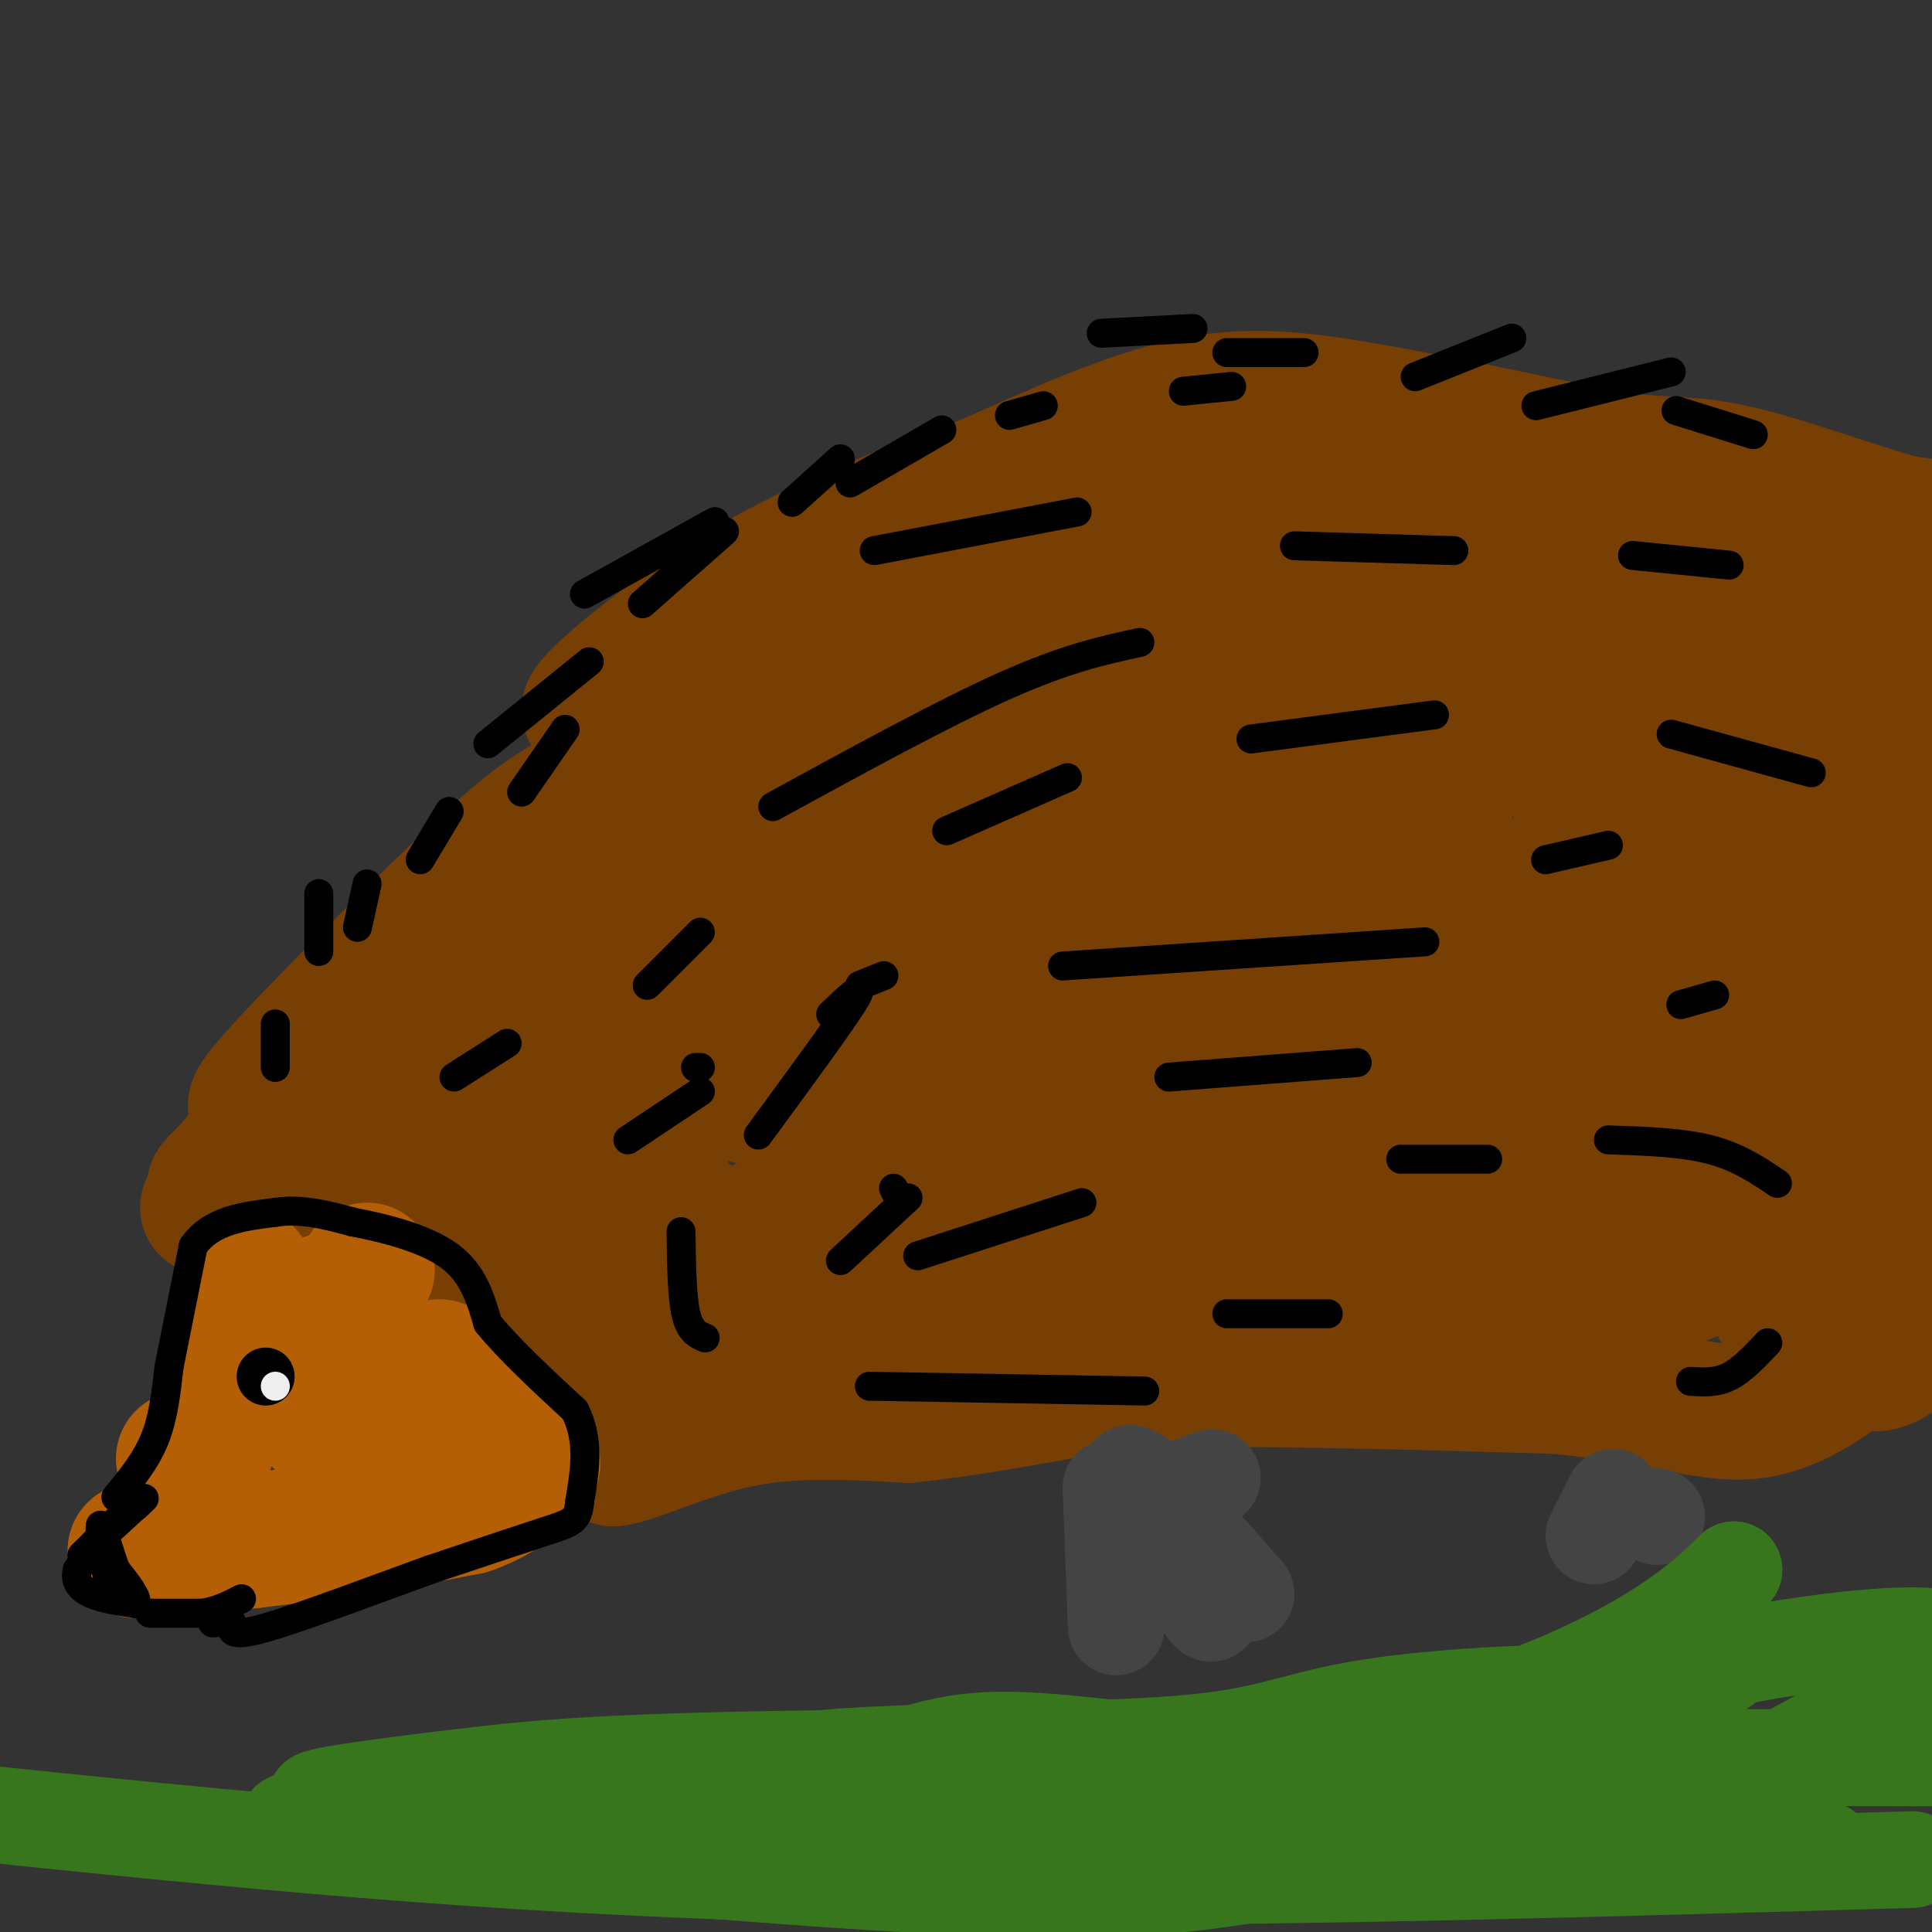 <svg viewBox='0 0 400 400' version='1.1' xmlns='http://www.w3.org/2000/svg' xmlns:xlink='http://www.w3.org/1999/xlink'><rect x="0" y="0" width="400" height="400" fill="#333333" stroke="none"/><g fill='none' stroke='#783f04' stroke-width='12' stroke-linecap='round' stroke-linejoin='round'><path d='M204,264c0.000,0.000 0.000,0.000 0,0'/></g>
<g fill='none' stroke='#783f04' stroke-width='28' stroke-linecap='round' stroke-linejoin='round'><path d='M201,128c3.920,-9.376 7.841,-18.753 31,-14c23.159,4.753 65.558,23.635 89,36c23.442,12.365 27.927,18.214 31,23c3.073,4.786 4.735,8.510 4,7c-0.735,-1.510 -3.868,-8.255 -7,-15'/><path d='M349,165c-3.864,-5.576 -10.024,-12.016 -14,-20c-3.976,-7.984 -5.767,-17.511 -29,-22c-23.233,-4.489 -67.909,-3.939 -94,0c-26.091,3.939 -33.597,11.268 -30,14c3.597,2.732 18.299,0.866 33,-1'/><path d='M215,136c21.325,0.025 58.139,0.589 75,2c16.861,1.411 13.770,3.670 20,10c6.230,6.330 21.781,16.731 30,26c8.219,9.269 9.108,17.406 10,22c0.892,4.594 1.789,5.643 0,9c-1.789,3.357 -6.262,9.020 -8,12c-1.738,2.980 -0.741,3.276 -10,5c-9.259,1.724 -28.773,4.875 -39,5c-10.227,0.125 -11.166,-2.776 -17,-7c-5.834,-4.224 -16.564,-9.771 -11,-15c5.564,-5.229 27.421,-10.138 52,-13c24.579,-2.862 51.880,-3.675 64,-3c12.120,0.675 9.060,2.837 6,5'/><path d='M387,194c2.130,4.121 4.453,11.923 5,18c0.547,6.077 -0.684,10.428 -3,16c-2.316,5.572 -5.717,12.365 -11,18c-5.283,5.635 -12.448,10.110 -20,14c-7.552,3.890 -15.489,7.193 -25,9c-9.511,1.807 -20.595,2.118 -34,3c-13.405,0.882 -29.132,2.334 -42,0c-12.868,-2.334 -22.878,-8.453 -30,-13c-7.122,-4.547 -11.356,-7.521 -13,-13c-1.644,-5.479 -0.699,-13.461 0,-18c0.699,-4.539 1.151,-5.634 5,-9c3.849,-3.366 11.094,-9.004 20,-13c8.906,-3.996 19.474,-6.352 31,-8c11.526,-1.648 24.011,-2.590 38,-3c13.989,-0.410 29.480,-0.289 40,2c10.520,2.289 16.067,6.745 21,12c4.933,5.255 9.251,11.309 11,15c1.749,3.691 0.927,5.019 0,10c-0.927,4.981 -1.960,13.613 -28,16c-26.040,2.387 -77.088,-1.473 -121,-8c-43.912,-6.527 -80.689,-15.722 -98,-21c-17.311,-5.278 -15.155,-6.639 -13,-8'/><path d='M120,213c10.496,-2.992 43.236,-6.472 67,-8c23.764,-1.528 38.552,-1.104 58,0c19.448,1.104 43.557,2.887 57,6c13.443,3.113 16.222,7.557 19,12'/><path d='M238,180c-20.511,-3.333 -41.022,-6.667 -39,-11c2.022,-4.333 26.578,-9.667 40,-12c13.422,-2.333 15.711,-1.667 18,-1'/><path d='M257,156c3.036,-3.833 1.625,-12.917 -6,-21c-7.625,-8.083 -21.464,-15.167 -29,-18c-7.536,-2.833 -8.768,-1.417 -10,0'/><path d='M212,117c-8.578,1.200 -25.022,4.200 -41,12c-15.978,7.800 -31.489,20.400 -47,33'/><path d='M124,162c-10.012,6.536 -11.542,6.375 -23,17c-11.458,10.625 -32.845,32.036 -42,42c-9.155,9.964 -6.077,8.482 -3,7'/><path d='M56,228c-1.333,2.833 -3.167,6.417 -5,10'/><path d='M51,238c-1.833,2.833 -3.917,4.917 -6,7'/><path d='M45,245c-1.000,1.167 -0.500,0.583 0,0'/><path d='M43,250c12.917,-3.583 25.833,-7.167 33,-8c7.167,-0.833 8.583,1.083 10,3'/><path d='M86,245c3.333,3.167 6.667,9.583 10,16'/><path d='M96,261c5.333,5.833 13.667,12.417 22,19'/><path d='M118,280c5.689,5.444 8.911,9.556 10,13c1.089,3.444 0.044,6.222 -1,9'/><path d='M127,302c4.067,-0.333 14.733,-5.667 26,-8c11.267,-2.333 23.133,-1.667 35,-1'/><path d='M188,293c13.000,-1.333 28.000,-4.167 43,-7'/><path d='M231,286c22.333,-1.000 56.667,0.000 91,1'/><path d='M322,287c22.244,2.022 32.356,6.578 42,5c9.644,-1.578 18.822,-9.289 28,-17'/><path d='M392,275c4.667,-2.833 2.333,-1.417 0,0'/><path d='M389,270c-2.726,6.369 -5.452,12.738 -7,12c-1.548,-0.738 -1.917,-8.583 -2,-14c-0.083,-5.417 0.119,-8.405 4,-11c3.881,-2.595 11.440,-4.798 19,-7'/><path d='M403,250c3.500,-0.500 2.750,1.750 2,4'/><path d='M403,270c-4.681,5.344 -9.362,10.689 -13,12c-3.638,1.311 -6.233,-1.411 -5,-1c1.233,0.411 6.293,3.957 -3,-15c-9.293,-18.957 -32.941,-60.416 -43,-77c-10.059,-16.584 -6.530,-8.292 -3,0'/><path d='M336,189c-12.381,1.798 -41.832,6.292 -69,9c-27.168,2.708 -52.052,3.629 -58,0c-5.948,-3.629 7.039,-11.807 13,-17c5.961,-5.193 4.897,-7.402 14,-10c9.103,-2.598 28.374,-5.584 41,-7c12.626,-1.416 18.607,-1.262 21,0c2.393,1.262 1.196,3.631 0,6'/><path d='M298,170c-7.193,2.494 -25.175,5.730 -36,10c-10.825,4.270 -14.491,9.573 -17,11c-2.509,1.427 -3.860,-1.021 -1,4c2.860,5.021 9.930,17.510 17,30'/><path d='M261,225c-1.889,5.111 -15.111,2.889 -32,9c-16.889,6.111 -37.444,20.556 -58,35'/><path d='M171,269c-7.432,6.541 2.987,5.392 30,0c27.013,-5.392 70.619,-15.029 98,-19c27.381,-3.971 38.537,-2.278 49,-5c10.463,-2.722 20.231,-9.861 30,-17'/><path d='M378,228c3.778,-2.378 -1.778,0.178 -5,8c-3.222,7.822 -4.111,20.911 -5,34'/><path d='M368,270c6.119,-8.095 23.917,-45.333 31,-64c7.083,-18.667 3.452,-18.762 1,-21c-2.452,-2.238 -3.726,-6.619 -5,-11'/><path d='M395,174c-6.833,-11.000 -21.417,-33.000 -36,-55'/><path d='M359,119c-6.036,-9.464 -3.125,-5.625 -4,-5c-0.875,0.625 -5.536,-1.964 -15,-4c-9.464,-2.036 -23.732,-3.518 -38,-5'/><path d='M302,105c-19.733,-1.844 -50.067,-3.956 -70,-2c-19.933,1.956 -29.467,7.978 -39,14'/><path d='M193,117c-13.578,4.311 -28.022,8.089 -40,13c-11.978,4.911 -21.489,10.956 -31,17'/><path d='M122,147c0.067,-1.933 15.733,-15.267 32,-25c16.267,-9.733 33.133,-15.867 50,-22'/><path d='M204,100c15.631,-6.964 29.708,-13.375 42,-16c12.292,-2.625 22.798,-1.464 37,1c14.202,2.464 32.101,6.232 50,10'/><path d='M333,95c11.907,1.592 16.676,0.571 27,3c10.324,2.429 26.203,8.308 33,10c6.797,1.692 4.514,-0.802 5,4c0.486,4.802 3.743,16.901 7,29'/><path d='M402,149c-9.178,-12.044 -18.356,-24.089 -24,-30c-5.644,-5.911 -7.756,-5.689 -19,-6c-11.244,-0.311 -31.622,-1.156 -52,-2'/><path d='M307,111c-11.901,-0.536 -15.654,-0.876 -17,0c-1.346,0.876 -0.285,2.967 -7,5c-6.715,2.033 -21.204,4.010 -2,7c19.204,2.990 72.102,6.995 125,11'/><path d='M396,161c-4.767,6.059 -9.534,12.119 -16,10c-6.466,-2.119 -14.630,-12.415 -17,-17c-2.370,-4.585 1.053,-3.458 4,-4c2.947,-0.542 5.419,-2.754 7,0c1.581,2.754 2.272,10.472 -10,18c-12.272,7.528 -37.506,14.865 -45,17c-7.494,2.135 2.753,-0.933 13,-4'/><path d='M332,181c3.100,-1.482 4.349,-3.188 3,-3c-1.349,0.188 -5.294,2.268 -10,4c-4.706,1.732 -10.171,3.115 -39,-3c-28.829,-6.115 -81.023,-19.730 -92,-27c-10.977,-7.270 19.264,-8.196 34,-10c14.736,-1.804 13.967,-4.486 7,0c-6.967,4.486 -20.134,16.139 -39,26c-18.866,9.861 -43.433,17.931 -68,26'/><path d='M128,194c-7.889,1.932 6.387,-6.237 17,-10c10.613,-3.763 17.563,-3.118 22,-3c4.437,0.118 6.361,-0.290 1,3c-5.361,3.290 -18.005,10.276 -27,14c-8.995,3.724 -14.339,4.184 -18,2c-3.661,-2.184 -5.640,-7.011 -7,-10c-1.360,-2.989 -2.103,-4.140 2,-8c4.103,-3.860 13.051,-10.430 22,-17'/><path d='M140,165c9.585,-5.226 22.549,-9.793 32,-13c9.451,-3.207 15.391,-5.056 20,3c4.609,8.056 7.888,26.016 6,37c-1.888,10.984 -8.944,14.992 -16,19'/><path d='M182,211c-2.986,5.003 -2.450,8.011 -11,5c-8.550,-3.011 -26.187,-12.041 -42,-15c-15.813,-2.959 -29.804,0.155 -36,2c-6.196,1.845 -4.598,2.423 -3,3'/><path d='M90,206c-1.607,5.167 -4.125,16.583 -2,24c2.125,7.417 8.893,10.833 15,13c6.107,2.167 11.554,3.083 17,4'/><path d='M120,247c9.524,2.238 24.833,5.833 33,10c8.167,4.167 9.190,8.905 6,12c-3.190,3.095 -10.595,4.548 -18,6'/><path d='M141,275c-4.453,2.670 -6.585,6.344 -5,3c1.585,-3.344 6.888,-13.708 17,-21c10.112,-7.292 25.032,-11.512 33,-16c7.968,-4.488 8.984,-9.244 10,-14'/><path d='M196,227c1.513,-8.258 0.295,-21.903 -2,-27c-2.295,-5.097 -5.667,-1.644 -10,-3c-4.333,-1.356 -9.628,-7.519 -11,-11c-1.372,-3.481 1.179,-4.280 -4,-1c-5.179,3.280 -18.090,10.640 -31,18'/><path d='M138,203c-7.107,5.952 -9.375,11.833 -15,15c-5.625,3.167 -14.607,3.619 -14,7c0.607,3.381 10.804,9.690 21,16'/><path d='M130,241c5.844,3.956 9.956,5.844 9,9c-0.956,3.156 -6.978,7.578 -13,12'/><path d='M126,262c-3.333,1.167 -5.167,-1.917 -7,-5'/><path d='M80,233c0.000,0.000 0.000,0.000 0,0'/></g>
<g fill='none' stroke='#b45f06' stroke-width='28' stroke-linecap='round' stroke-linejoin='round'><path d='M28,321c0.000,0.000 4.000,0.000 4,0'/><path d='M32,321c4.000,-0.333 12.000,-1.167 20,-2'/><path d='M52,319c7.167,-0.833 15.083,-1.917 23,-3'/><path d='M75,316c7.500,-1.167 14.750,-2.583 22,-4'/><path d='M97,312c5.833,-2.000 9.417,-5.000 13,-8'/><path d='M110,304c1.333,-2.167 -1.833,-3.583 -5,-5'/><path d='M105,299c-2.167,-2.333 -5.083,-5.667 -8,-9'/><path d='M97,290c-2.333,-2.667 -4.167,-4.833 -6,-7'/><path d='M51,264c0.000,0.000 -2.000,16.000 -2,16'/><path d='M49,280c-1.333,5.833 -3.667,12.417 -6,19'/><path d='M43,299c-1.833,3.667 -3.417,3.333 -5,3'/><path d='M64,291c1.333,2.000 2.667,4.000 3,2c0.333,-2.000 -0.333,-8.000 -1,-14'/><path d='M66,279c-0.067,-4.178 0.267,-7.622 1,-9c0.733,-1.378 1.867,-0.689 3,0'/><path d='M70,270c2.500,4.167 7.250,14.583 12,25'/><path d='M82,295c2.000,3.833 1.000,0.917 0,-2'/><path d='M76,263c0.000,0.000 0.000,0.000 0,0'/></g>
<g fill='none' stroke='#000000' stroke-width='12' stroke-linecap='round' stroke-linejoin='round'><path d='M55,285c0.000,0.000 0.000,0.000 0,0'/></g>
<g fill='none' stroke='#eeeeee' stroke-width='6' stroke-linecap='round' stroke-linejoin='round'><path d='M57,287c0.000,0.000 0.000,0.000 0,0'/></g>
<g fill='none' stroke='#000000' stroke-width='6' stroke-linecap='round' stroke-linejoin='round'><path d='M22,316c0.000,0.000 -6.000,9.000 -6,9'/><path d='M16,325c-0.667,2.422 0.667,3.978 3,5c2.333,1.022 5.667,1.511 9,2'/><path d='M28,332c0.833,-0.833 -1.583,-3.917 -4,-7'/><path d='M24,325c-1.289,-3.267 -2.511,-7.933 -3,-9c-0.489,-1.067 -0.244,1.467 0,4'/><path d='M21,320c0.333,2.333 1.167,6.167 2,10'/><path d='M26,313c0.000,0.000 -6.000,6.000 -6,6'/><path d='M20,319c-1.500,1.500 -2.250,2.250 -3,3'/><path d='M17,322c1.500,-1.333 6.750,-6.167 12,-11'/><path d='M29,311c1.833,-1.667 0.417,-0.333 -1,1'/><path d='M31,334c0.000,0.000 11.000,0.000 11,0'/><path d='M42,334c3.167,-0.500 5.583,-1.750 8,-3'/><path d='M134,204c0.000,0.000 11.000,-11.000 11,-11'/><path d='M196,172c0.000,0.000 25.000,-11.000 25,-11'/><path d='M183,202c0.000,0.000 -5.000,2.000 -5,2'/><path d='M224,249c0.000,0.000 -34.000,11.000 -34,11'/><path d='M145,221c0.000,0.000 -1.000,0.000 -1,0'/><path d='M185,246c0.000,0.000 1.000,2.000 1,2'/><path d='M141,255c0.083,6.667 0.167,13.333 1,17c0.833,3.667 2.417,4.333 4,5'/><path d='M94,223c0.000,0.000 11.000,-7.000 11,-7'/><path d='M160,167c17.667,-9.667 35.333,-19.333 48,-25c12.667,-5.667 20.333,-7.333 28,-9'/><path d='M259,153c0.000,0.000 38.000,-5.000 38,-5'/><path d='M220,200c0.000,0.000 75.000,-5.000 75,-5'/><path d='M290,240c0.000,0.000 18.000,0.000 18,0'/><path d='M242,223c0.000,0.000 39.000,-3.000 39,-3'/><path d='M254,272c0.000,0.000 21.000,0.000 21,0'/><path d='M268,113c0.000,0.000 33.000,1.000 33,1'/><path d='M320,178c0.000,0.000 13.000,-3.000 13,-3'/><path d='M338,115c0.000,0.000 20.000,2.000 20,2'/><path d='M333,236c7.583,0.250 15.167,0.500 21,2c5.833,1.500 9.917,4.250 14,7'/><path d='M350,286c2.667,0.167 5.333,0.333 8,-1c2.667,-1.333 5.333,-4.167 8,-7'/><path d='M348,208c0.000,0.000 7.000,-2.000 7,-2'/><path d='M346,152c0.000,0.000 29.000,8.000 29,8'/><path d='M181,114c0.000,0.000 42.000,-8.000 42,-8'/><path d='M245,81c0.000,0.000 10.000,-1.000 10,-1'/><path d='M293,78c0.000,0.000 20.000,-8.000 20,-8'/><path d='M347,85c0.000,0.000 16.000,5.000 16,5'/><path d='M318,84c0.000,0.000 28.000,-7.000 28,-7'/><path d='M254,73c0.000,0.000 16.000,0.000 16,0'/><path d='M228,69c0.000,0.000 19.000,-1.000 19,-1'/><path d='M209,86c0.000,0.000 7.000,-2.000 7,-2'/><path d='M176,100c0.000,0.000 19.000,-11.000 19,-11'/><path d='M164,104c0.000,0.000 10.000,-9.000 10,-9'/><path d='M121,123c0.000,0.000 27.000,-15.000 27,-15'/><path d='M133,125c0.000,0.000 17.000,-15.000 17,-15'/><path d='M101,154c0.000,0.000 21.000,-17.000 21,-17'/><path d='M108,164c0.000,0.000 9.000,-13.000 9,-13'/><path d='M87,178c0.000,0.000 6.000,-10.000 6,-10'/><path d='M74,192c0.000,0.000 2.000,-9.000 2,-9'/><path d='M66,197c0.000,0.000 0.000,-12.000 0,-12'/><path d='M57,221c0.000,0.000 0.000,-9.000 0,-9'/><path d='M24,310c3.083,-3.750 6.167,-7.500 8,-12c1.833,-4.500 2.417,-9.750 3,-15'/><path d='M35,283c1.333,-6.667 3.167,-15.833 5,-25'/><path d='M40,258c3.667,-5.333 10.333,-6.167 17,-7'/><path d='M57,251c5.500,-0.833 10.750,0.583 16,2'/><path d='M73,253c6.578,1.244 15.022,3.356 20,7c4.978,3.644 6.489,8.822 8,14'/><path d='M101,274c4.333,5.333 11.167,11.667 18,18'/><path d='M119,292c3.167,6.167 2.083,12.583 1,19'/><path d='M120,311c-0.333,3.933 -1.667,4.267 -7,6c-5.333,1.733 -14.667,4.867 -24,8'/><path d='M89,325c-10.978,3.956 -26.422,9.844 -34,12c-7.578,2.156 -7.289,0.578 -7,-1'/><path d='M48,336c-1.833,-0.167 -2.917,-0.083 -4,0'/><path d='M145,226c0.000,0.000 -15.000,10.000 -15,10'/><path d='M172,210c3.750,-3.583 7.500,-7.167 5,-3c-2.500,4.167 -11.250,16.083 -20,28'/><path d='M188,248c0.000,0.000 -14.000,13.000 -14,13'/><path d='M180,287c0.000,0.000 57.000,1.000 57,1'/></g>
<g fill='none' stroke='#444444' stroke-width='20' stroke-linecap='round' stroke-linejoin='round'><path d='M248,318c0.000,0.000 -5.000,5.000 -5,5'/><path d='M243,323c-1.222,2.511 -1.778,6.289 -2,5c-0.222,-1.289 -0.111,-7.644 0,-14'/><path d='M241,314c0.089,-3.156 0.311,-4.044 2,-5c1.689,-0.956 4.844,-1.978 8,-3'/><path d='M251,306c0.178,-0.289 -3.378,0.489 -4,5c-0.622,4.511 1.689,12.756 4,21'/><path d='M251,332c0.333,3.500 -0.833,1.750 -2,0'/><path d='M230,308c0.000,0.000 1.000,26.000 1,26'/><path d='M231,334c0.167,4.500 0.083,2.750 0,1'/><path d='M251,322c0.000,0.000 7.000,8.000 7,8'/><path d='M334,310c0.000,0.000 -3.000,6.000 -3,6'/><path d='M331,316c-0.667,1.333 -0.833,1.667 -1,2'/><path d='M234,305c0.000,0.000 2.000,1.000 2,1'/><path d='M244,328c0.000,0.000 8.000,3.000 8,3'/><path d='M343,314c0.000,0.000 0.000,0.000 0,0'/></g>
<g fill='none' stroke='#38761d' stroke-width='20' stroke-linecap='round' stroke-linejoin='round'><path d='M229,382c0.108,-1.094 0.216,-2.188 3,-4c2.784,-1.812 8.243,-4.342 34,-6c25.757,-1.658 71.811,-2.444 74,0c2.189,2.444 -39.488,8.120 -84,11c-44.512,2.880 -91.861,2.966 -110,3c-18.139,0.034 -7.070,0.017 4,0'/><path d='M150,386c48.065,0.073 166.228,0.254 208,-1c41.772,-1.254 7.154,-3.945 -5,-6c-12.154,-2.055 -1.844,-3.476 -18,-6c-16.156,-2.524 -58.779,-6.151 -86,-9c-27.221,-2.849 -39.038,-4.918 -51,-3c-11.962,1.918 -24.067,7.824 -12,11c12.067,3.176 48.305,3.622 72,3c23.695,-0.622 34.848,-2.311 46,-4'/><path d='M304,371c-4.154,0.926 -37.538,5.239 -96,6c-58.462,0.761 -142.002,-2.032 -148,0c-5.998,2.032 65.548,8.887 111,12c45.452,3.113 64.812,2.484 82,0c17.188,-2.484 32.204,-6.823 49,-9c16.796,-2.177 35.370,-2.194 44,-3c8.630,-0.806 7.315,-2.403 6,-4'/><path d='M352,373c8.989,-4.855 28.461,-14.992 40,-22c11.539,-7.008 15.145,-10.887 9,-12c-6.145,-1.113 -22.041,0.539 -36,3c-13.959,2.461 -25.979,5.730 -38,9'/><path d='M327,351c-7.744,2.298 -8.103,3.544 -3,3c5.103,-0.544 15.667,-2.878 23,-5c7.333,-2.122 11.436,-4.033 12,-7c0.564,-2.967 -2.410,-6.991 -3,-10c-0.590,-3.009 1.205,-5.005 3,-7'/><path d='M359,325c-3.631,3.393 -14.208,15.375 -46,27c-31.792,11.625 -84.798,22.893 -85,23c-0.202,0.107 52.399,-10.946 105,-22'/><path d='M333,353c7.226,-3.868 -27.207,-2.539 -46,0c-18.793,2.539 -21.944,6.289 -42,8c-20.056,1.711 -57.015,1.384 -74,3c-16.985,1.616 -13.996,5.176 -28,7c-14.004,1.824 -45.002,1.912 -76,2'/><path d='M67,373c-7.548,-0.583 11.583,-3.042 28,-5c16.417,-1.958 30.119,-3.417 82,-4c51.881,-0.583 141.940,-0.292 232,0'/><path d='M396,385c-79.833,2.333 -159.667,4.667 -227,3c-67.333,-1.667 -122.167,-7.333 -177,-13'/></g>
</svg>